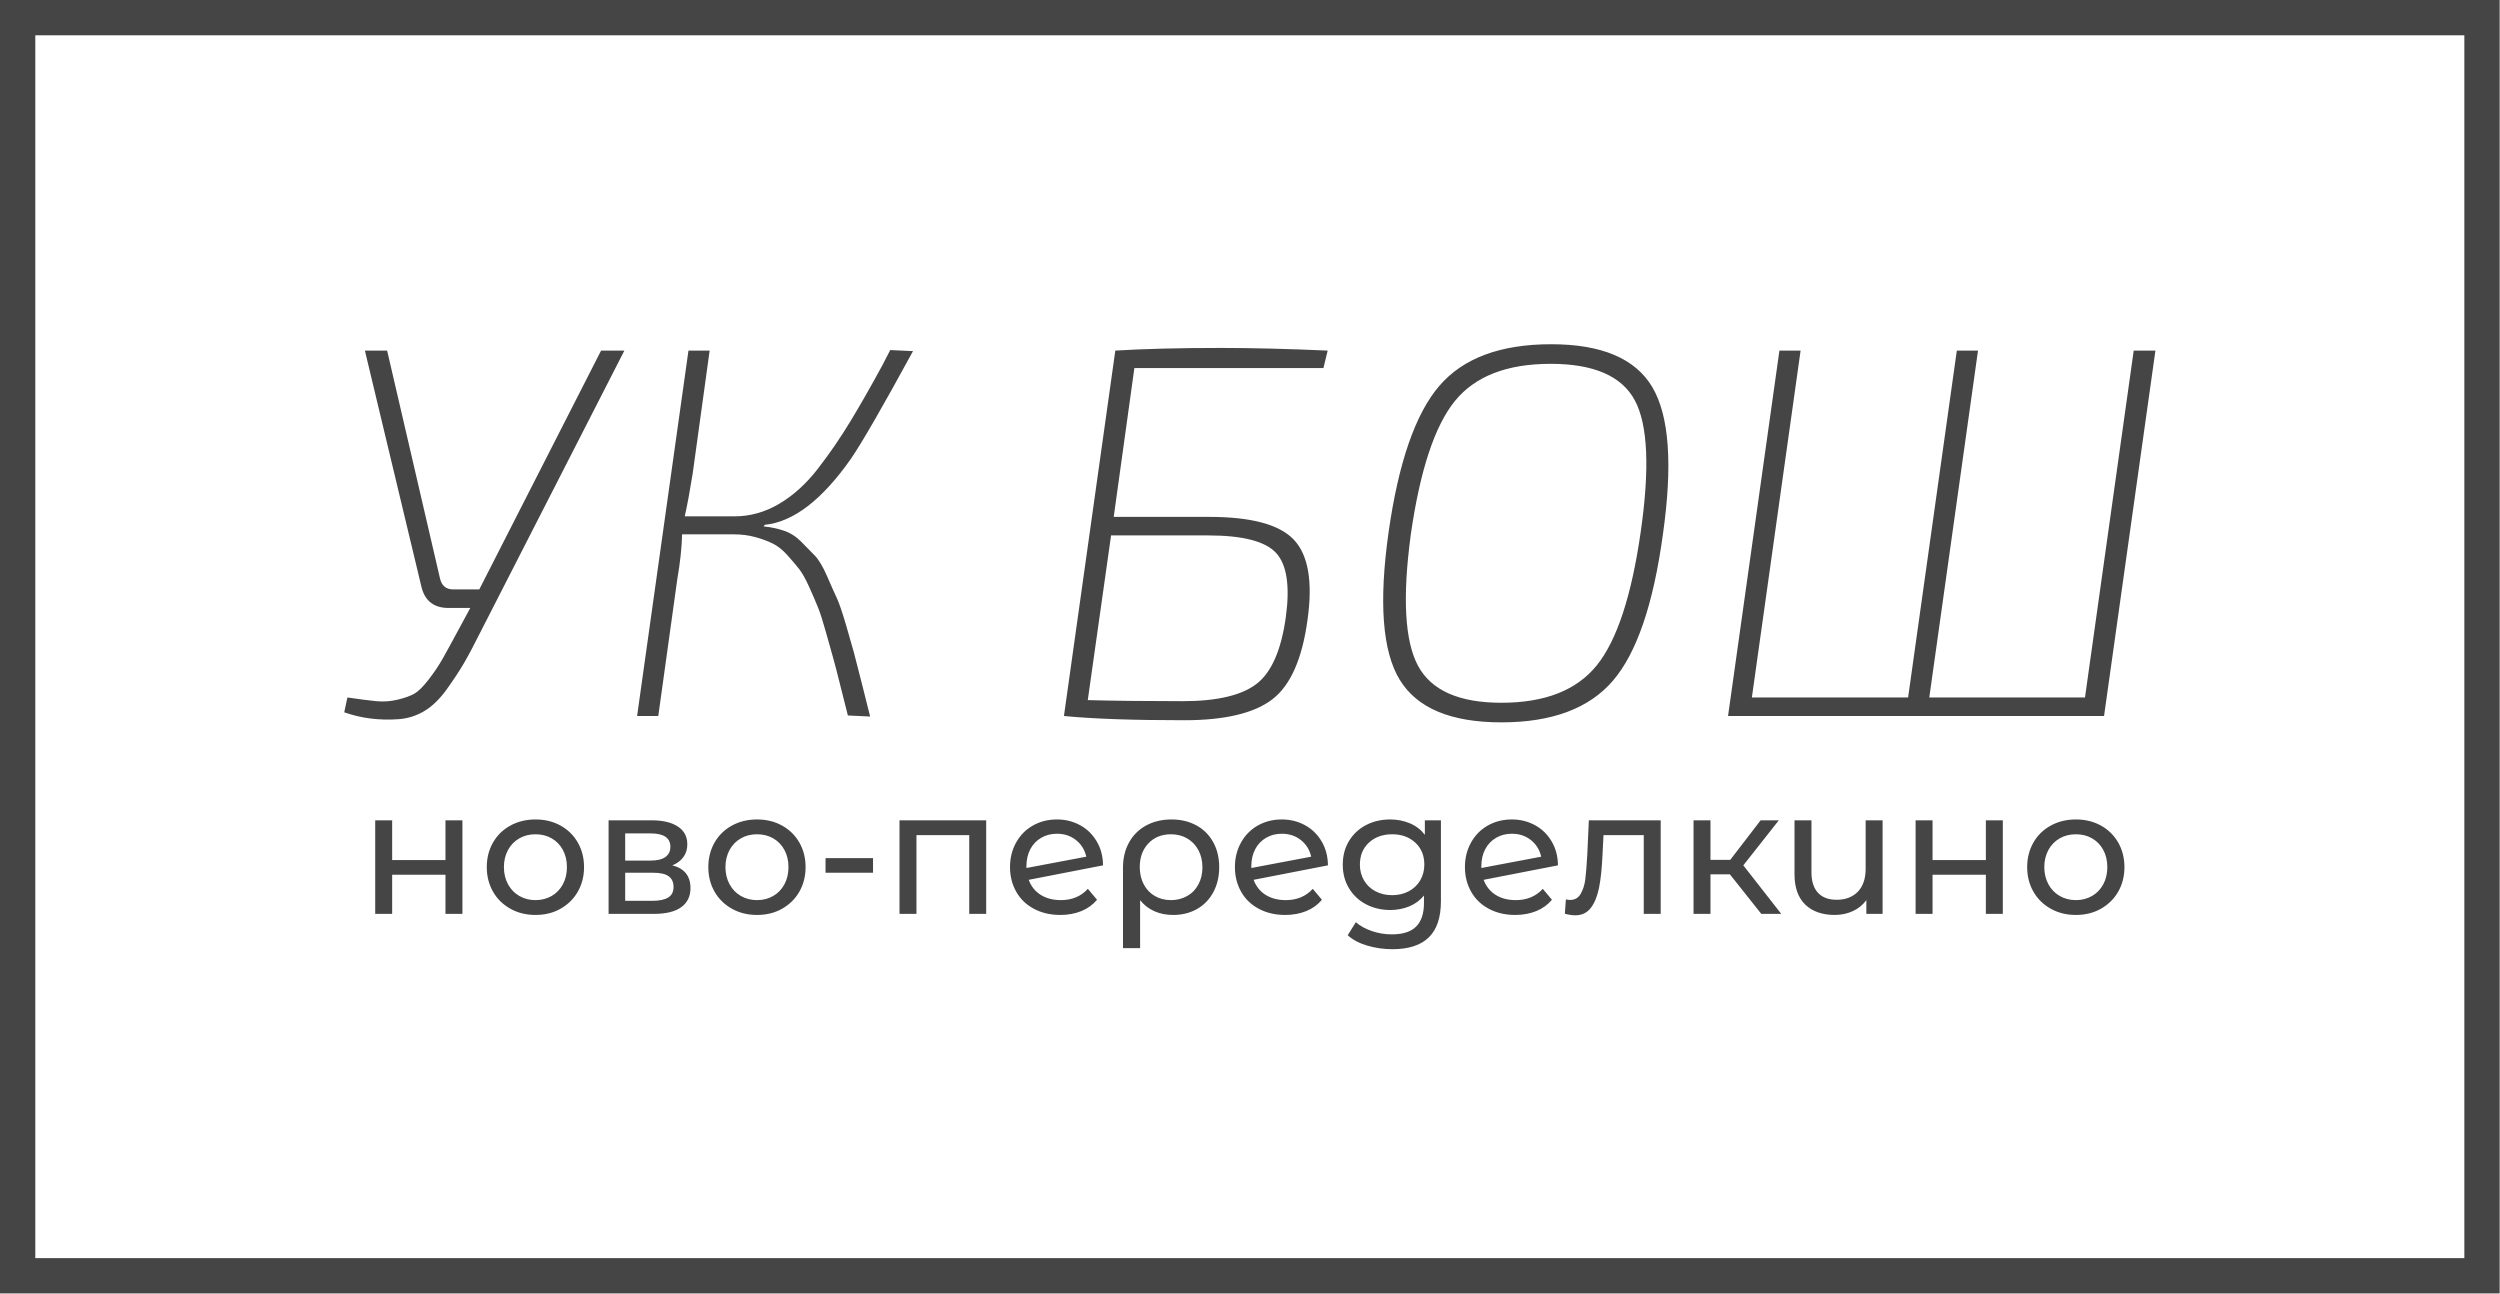 <svg id="SvgjsSvg1022" width="100%" height="100%" xmlns="http://www.w3.org/2000/svg" version="1.1" xlink="http://www.w3.org/1999/xlink" xmlns:svgjs="http://svgjs.com/svgjs" preserveAspectRatio="xMidYMid meet" viewBox="0 0 284.089 147" overflow="visible"><defs id="SvgjsDefs1023"></defs><g id="SvgjsG1024" transform="scale(1.003)" opacity="1"><g id="SvgjsG1025" class="qHBLGd1aQ" transform="translate(0, 0) scale(1)" light-content="false" fill="#454545"><path d="M0 0 h 283.2 v 4 h -283.2 Z M0 0 h 4 v 146.54 h -4 Z M283.2 146.54 h -283.2 v -4 h 283.2 Z M283.2 146.54 h -4 v -146.54 h 4 Z" fill-rule="nonzero"></path></g><g id="SvgjsG1026" class="text" transform="translate(141.51, 81.12) scale(1)" light-content="false" fill="#454545"><path d="M-70.77 -41.4L-73.41 -41.4L-87.21 -14.34L-90.15 -14.34C-90.95 -14.34 -91.45 -14.74 -91.65 -15.54L-97.65 -41.4L-100.17 -41.4L-93.75 -14.58C-93.35 -13.02 -92.33 -12.24 -90.69 -12.24L-88.23 -12.24L-89.43 -10.02C-90.27 -8.46 -90.91 -7.29 -91.35 -6.51C-91.79 -5.73 -92.32 -4.94 -92.94 -4.14C-93.56 -3.34 -94.09 -2.81 -94.53 -2.55C-94.97 -2.29 -95.6 -2.06 -96.42 -1.86C-97.24 -1.66 -98.06 -1.6 -98.88 -1.68C-99.7 -1.76 -100.79 -1.9 -102.15 -2.1L-102.51 -0.42C-100.59 0.26 -98.53 0.52 -96.33 0.36C-95.29 0.28 -94.32 -0.03 -93.42 -0.57C-92.52 -1.11 -91.67 -1.94 -90.87 -3.06C-90.07 -4.18 -89.42 -5.17 -88.92 -6.03C-88.42 -6.89 -87.77 -8.12 -86.97 -9.72Z M-54.87 -21.66C-51.63 -21.98 -48.37 -24.48 -45.09 -29.16C-43.81 -31.04 -41.47 -35.1 -38.07 -41.34L-40.65 -41.46C-40.85 -41.06 -41.15 -40.48 -41.55 -39.72C-42.83 -37.36 -44.04 -35.24 -45.18 -33.36C-46.32 -31.48 -47.55 -29.69 -48.87 -27.99C-50.19 -26.29 -51.65 -24.97 -53.25 -24.03C-54.85 -23.09 -56.53 -22.62 -58.29 -22.62L-63.93 -22.62C-63.65 -23.86 -63.35 -25.48 -63.03 -27.48L-61.11 -41.4L-63.51 -41.4L-69.33 0L-66.93 0L-64.77 -15.54C-64.45 -17.38 -64.27 -19.06 -64.23 -20.58L-58.35 -20.58C-57.51 -20.58 -56.72 -20.48 -55.98 -20.28C-55.24 -20.08 -54.58 -19.84 -54 -19.56C-53.42 -19.28 -52.86 -18.84 -52.32 -18.24C-51.78 -17.64 -51.33 -17.11 -50.97 -16.65C-50.61 -16.19 -50.22 -15.49 -49.8 -14.55C-49.38 -13.61 -49.05 -12.84 -48.81 -12.24C-48.57 -11.64 -48.28 -10.73 -47.94 -9.51C-47.6 -8.29 -47.33 -7.33 -47.13 -6.63C-46.93 -5.93 -46.65 -4.85 -46.29 -3.39C-45.93 -1.93 -45.65 -0.82 -45.45 -0.06L-42.93 0.06L-43.83 -3.54C-44.27 -5.3 -44.58 -6.51 -44.76 -7.17C-44.94 -7.83 -45.24 -8.88 -45.66 -10.32C-46.08 -11.76 -46.43 -12.78 -46.71 -13.38C-46.99 -13.98 -47.36 -14.81 -47.82 -15.87C-48.28 -16.93 -48.74 -17.7 -49.2 -18.18C-49.66 -18.66 -50.18 -19.19 -50.76 -19.77C-51.34 -20.35 -51.99 -20.76 -52.71 -21C-53.43 -21.24 -54.19 -21.4 -54.99 -21.48Z M-12.99 -39.42L8.43 -39.42L8.91 -41.4C4.39 -41.6 0.35 -41.7 -3.21 -41.7C-7.89 -41.7 -11.87 -41.6 -15.15 -41.4L-20.97 0C-17.69 0.32 -13.15 0.48 -7.35 0.48C-2.75 0.48 0.58 -0.31 2.64 -1.89C4.7 -3.47 6.03 -6.48 6.63 -10.92C7.23 -15.2 6.72 -18.21 5.1 -19.95C3.48 -21.69 0.27 -22.56 -4.53 -22.56L-15.33 -22.56ZM-15.63 -20.46L-4.65 -20.46C-0.73 -20.46 1.84 -19.8 3.06 -18.48C4.28 -17.16 4.65 -14.74 4.17 -11.22C3.65 -7.46 2.54 -4.93 0.84 -3.63C-0.86 -2.33 -3.65 -1.68 -7.53 -1.68C-11.65 -1.68 -15.23 -1.72 -18.27 -1.8Z M34.23 -42.12C28.47 -42.12 24.24 -40.54 21.54 -37.38C18.84 -34.22 16.93 -28.7 15.81 -20.82C14.69 -12.9 15.11 -7.33 17.07 -4.11C19.03 -0.89 22.87 0.72 28.59 0.72C34.31 0.72 38.52 -0.85 41.22 -3.99C43.92 -7.13 45.81 -12.66 46.89 -20.58C48.01 -28.46 47.61 -34.02 45.69 -37.26C43.77 -40.5 39.95 -42.12 34.23 -42.12ZM34.17 -39.9C39.05 -39.9 42.23 -38.52 43.71 -35.76C45.19 -33 45.41 -28.02 44.37 -20.82C43.33 -13.58 41.67 -8.55 39.39 -5.73C37.11 -2.91 33.51 -1.5 28.59 -1.5C23.79 -1.5 20.64 -2.9 19.14 -5.7C17.64 -8.5 17.37 -13.46 18.33 -20.58C19.37 -27.82 21.03 -32.85 23.31 -35.67C25.59 -38.49 29.21 -39.9 34.17 -39.9Z M102.69 -41.4L100.23 -41.4L94.71 -2.1L77.07 -2.1L82.59 -41.4L80.19 -41.4L74.67 -2.1L56.97 -2.1L62.49 -41.4L60.09 -41.4L54.27 0L96.87 0Z"></path></g><g id="SvgjsG1027" class="text" transform="translate(141.13, 103.54) scale(1)" light-content="false" fill="#454545"><path d="M-98.62 -10.6L-98.62 0L-96.7 0L-96.7 -4.44L-90.66 -4.44L-90.66 0L-88.74 0L-88.74 -10.6L-90.66 -10.6L-90.66 -6.1L-96.7 -6.1L-96.7 -10.6Z M-83.3 -0.58C-82.46 -0.11 -81.51 0.12 -80.46 0.12C-79.41 0.12 -78.46 -0.11 -77.63 -0.58C-76.8 -1.05 -76.14 -1.69 -75.67 -2.51C-75.2 -3.33 -74.96 -4.26 -74.96 -5.3C-74.96 -6.34 -75.2 -7.27 -75.67 -8.09C-76.14 -8.91 -76.8 -9.55 -77.63 -10.01C-78.46 -10.47 -79.41 -10.7 -80.46 -10.7C-81.51 -10.7 -82.46 -10.47 -83.3 -10.01C-84.14 -9.55 -84.8 -8.91 -85.27 -8.09C-85.74 -7.27 -85.98 -6.34 -85.98 -5.3C-85.98 -4.26 -85.74 -3.33 -85.27 -2.51C-84.8 -1.69 -84.14 -1.05 -83.3 -0.58ZM-78.63 -2.03C-79.17 -1.72 -79.78 -1.56 -80.46 -1.56C-81.14 -1.56 -81.75 -1.72 -82.29 -2.03C-82.83 -2.34 -83.26 -2.78 -83.57 -3.35C-83.88 -3.92 -84.04 -4.57 -84.04 -5.3C-84.04 -6.03 -83.88 -6.68 -83.57 -7.25C-83.26 -7.82 -82.83 -8.25 -82.29 -8.56C-81.75 -8.87 -81.14 -9.02 -80.46 -9.02C-79.78 -9.02 -79.17 -8.87 -78.63 -8.56C-78.09 -8.25 -77.67 -7.82 -77.36 -7.25C-77.05 -6.68 -76.9 -6.03 -76.9 -5.3C-76.9 -4.57 -77.05 -3.92 -77.36 -3.35C-77.67 -2.78 -78.09 -2.34 -78.63 -2.03Z M-62.9 -2.92C-62.9 -4.29 -63.59 -5.15 -64.96 -5.5C-64.43 -5.71 -64.01 -6.02 -63.71 -6.43C-63.41 -6.84 -63.26 -7.32 -63.26 -7.88C-63.26 -8.75 -63.61 -9.42 -64.32 -9.89C-65.03 -10.36 -66.01 -10.6 -67.26 -10.6L-72.18 -10.6L-72.18 0L-67.08 0C-65.69 0 -64.65 -0.25 -63.95 -0.76C-63.25 -1.27 -62.9 -1.99 -62.9 -2.92ZM-70.3 -6.04L-70.3 -9.12L-67.42 -9.12C-65.93 -9.12 -65.18 -8.61 -65.18 -7.6C-65.18 -7.09 -65.37 -6.71 -65.75 -6.44C-66.13 -6.17 -66.69 -6.04 -67.42 -6.04ZM-65.42 -1.86C-65.82 -1.61 -66.42 -1.48 -67.22 -1.48L-70.3 -1.48L-70.3 -4.66L-67.1 -4.66C-66.31 -4.66 -65.74 -4.53 -65.37 -4.26C-65 -3.99 -64.82 -3.59 -64.82 -3.04C-64.82 -2.51 -65.02 -2.11 -65.42 -1.86Z M-58.2 -0.58C-57.36 -0.11 -56.41 0.12 -55.36 0.12C-54.31 0.12 -53.36 -0.11 -52.53 -0.58C-51.7 -1.05 -51.04 -1.69 -50.57 -2.51C-50.1 -3.33 -49.86 -4.26 -49.86 -5.3C-49.86 -6.34 -50.1 -7.27 -50.57 -8.09C-51.04 -8.91 -51.7 -9.55 -52.53 -10.01C-53.36 -10.47 -54.31 -10.7 -55.36 -10.7C-56.41 -10.7 -57.36 -10.47 -58.2 -10.01C-59.04 -9.55 -59.7 -8.91 -60.17 -8.09C-60.64 -7.27 -60.88 -6.34 -60.88 -5.3C-60.88 -4.26 -60.64 -3.33 -60.17 -2.51C-59.7 -1.69 -59.04 -1.05 -58.2 -0.58ZM-53.53 -2.03C-54.07 -1.72 -54.68 -1.56 -55.36 -1.56C-56.04 -1.56 -56.65 -1.72 -57.19 -2.03C-57.73 -2.34 -58.16 -2.78 -58.47 -3.35C-58.78 -3.92 -58.94 -4.57 -58.94 -5.3C-58.94 -6.03 -58.78 -6.68 -58.47 -7.25C-58.16 -7.82 -57.73 -8.25 -57.19 -8.56C-56.65 -8.87 -56.04 -9.02 -55.36 -9.02C-54.68 -9.02 -54.07 -8.87 -53.53 -8.56C-52.99 -8.25 -52.57 -7.82 -52.26 -7.25C-51.95 -6.68 -51.8 -6.03 -51.8 -5.3C-51.8 -4.57 -51.95 -3.92 -52.26 -3.35C-52.57 -2.78 -52.99 -2.34 -53.53 -2.03Z M-47.6 -6.32L-47.6 -4.66L-42.22 -4.66L-42.22 -6.32Z M-29.4 -10.6L-39.22 -10.6L-39.22 0L-37.3 0L-37.3 -8.92L-31.32 -8.92L-31.32 0L-29.4 0Z M-17.88 -2.84C-18.65 -1.99 -19.67 -1.56 -20.94 -1.56C-21.83 -1.56 -22.6 -1.76 -23.23 -2.16C-23.86 -2.56 -24.31 -3.13 -24.58 -3.86L-16.16 -5.5C-16.17 -6.53 -16.41 -7.43 -16.88 -8.22C-17.35 -9.01 -17.97 -9.62 -18.76 -10.05C-19.55 -10.48 -20.42 -10.7 -21.38 -10.7C-22.39 -10.7 -23.3 -10.47 -24.11 -10.01C-24.92 -9.55 -25.55 -8.91 -26.01 -8.08C-26.47 -7.25 -26.7 -6.33 -26.7 -5.3C-26.7 -4.26 -26.46 -3.33 -25.99 -2.5C-25.52 -1.67 -24.85 -1.03 -23.98 -0.57C-23.11 -0.11 -22.12 0.12 -21 0.12C-20.12 0.12 -19.32 -0.03 -18.61 -0.32C-17.9 -0.61 -17.31 -1.04 -16.84 -1.6ZM-23.17 -8.62C-22.64 -8.93 -22.05 -9.08 -21.38 -9.08C-20.54 -9.08 -19.82 -8.84 -19.22 -8.36C-18.62 -7.88 -18.23 -7.25 -18.06 -6.48L-24.84 -5.2L-24.84 -5.4C-24.84 -6.13 -24.69 -6.78 -24.4 -7.33C-24.11 -7.88 -23.7 -8.31 -23.17 -8.62Z M-5.57 -10.02C-6.39 -10.47 -7.33 -10.7 -8.4 -10.7C-9.48 -10.7 -10.44 -10.47 -11.27 -10.02C-12.1 -9.57 -12.75 -8.93 -13.21 -8.1C-13.67 -7.27 -13.9 -6.33 -13.9 -5.26L-13.9 3.88L-11.96 3.88L-11.96 -1.56C-11.53 -1.01 -11 -0.6 -10.36 -0.31C-9.72 -0.02 -9 0.12 -8.2 0.12C-7.19 0.12 -6.29 -0.11 -5.5 -0.56C-4.71 -1.01 -4.1 -1.65 -3.66 -2.47C-3.22 -3.29 -3 -4.23 -3 -5.28C-3 -6.35 -3.22 -7.29 -3.67 -8.11C-4.12 -8.93 -4.75 -9.57 -5.57 -10.02ZM-6.62 -2.03C-7.17 -1.72 -7.78 -1.56 -8.46 -1.56C-9.15 -1.56 -9.77 -1.72 -10.3 -2.03C-10.83 -2.34 -11.25 -2.78 -11.55 -3.35C-11.85 -3.92 -12 -4.57 -12 -5.3C-12 -6.41 -11.67 -7.3 -11.02 -7.99C-10.37 -8.68 -9.51 -9.02 -8.46 -9.02C-7.77 -9.02 -7.15 -8.86 -6.61 -8.54C-6.07 -8.22 -5.65 -7.78 -5.35 -7.21C-5.05 -6.64 -4.9 -6 -4.9 -5.28C-4.9 -4.56 -5.05 -3.92 -5.35 -3.35C-5.65 -2.78 -6.07 -2.34 -6.62 -2.03Z M7.6 -2.84C6.83 -1.99 5.81 -1.56 4.54 -1.56C3.65 -1.56 2.88 -1.76 2.25 -2.16C1.62 -2.56 1.17 -3.13 0.9 -3.86L9.32 -5.5C9.31 -6.53 9.07 -7.43 8.6 -8.22C8.13 -9.01 7.51 -9.62 6.72 -10.05C5.93 -10.48 5.06 -10.7 4.1 -10.7C3.09 -10.7 2.18 -10.47 1.37 -10.01C0.56 -9.55 -0.07 -8.91 -0.53 -8.08C-0.99 -7.25 -1.22 -6.33 -1.22 -5.3C-1.22 -4.26 -0.98 -3.33 -0.51 -2.5C-0.04 -1.67 0.63 -1.03 1.5 -0.57C2.37 -0.11 3.36 0.12 4.48 0.12C5.36 0.12 6.16 -0.03 6.87 -0.32C7.58 -0.61 8.17 -1.04 8.64 -1.6ZM2.31 -8.62C2.84 -8.93 3.43 -9.08 4.1 -9.08C4.94 -9.08 5.66 -8.84 6.26 -8.36C6.86 -7.88 7.25 -7.25 7.42 -6.48L0.64 -5.2L0.64 -5.4C0.64 -6.13 0.79 -6.78 1.08 -7.33C1.37 -7.88 1.78 -8.31 2.31 -8.62Z M22.12 -10.6L20.3 -10.6L20.3 -8.96C19.86 -9.53 19.3 -9.97 18.61 -10.26C17.92 -10.55 17.18 -10.7 16.38 -10.7C15.37 -10.7 14.45 -10.49 13.63 -10.06C12.81 -9.63 12.17 -9.03 11.7 -8.25C11.23 -7.47 11 -6.58 11 -5.58C11 -4.58 11.23 -3.69 11.7 -2.91C12.17 -2.13 12.81 -1.52 13.63 -1.09C14.45 -0.66 15.37 -0.44 16.38 -0.44C17.15 -0.44 17.87 -0.58 18.53 -0.85C19.19 -1.12 19.75 -1.53 20.2 -2.08L20.2 -1.24C20.2 -0.04 19.9 0.85 19.31 1.44C18.72 2.03 17.8 2.32 16.56 2.32C15.79 2.32 15.04 2.2 14.31 1.95C13.58 1.7 12.97 1.37 12.48 0.94L11.56 2.42C12.12 2.93 12.85 3.32 13.76 3.59C14.67 3.86 15.62 4 16.62 4C18.45 4 19.82 3.56 20.74 2.67C21.66 1.78 22.12 0.41 22.12 -1.44ZM18.47 -2.56C17.92 -2.27 17.29 -2.12 16.6 -2.12C15.89 -2.12 15.26 -2.27 14.71 -2.56C14.16 -2.85 13.72 -3.26 13.41 -3.79C13.1 -4.32 12.94 -4.91 12.94 -5.58C12.94 -6.61 13.28 -7.44 13.96 -8.07C14.64 -8.7 15.52 -9.02 16.6 -9.02C17.67 -9.02 18.54 -8.7 19.22 -8.07C19.9 -7.44 20.24 -6.61 20.24 -5.58C20.24 -4.91 20.08 -4.32 19.77 -3.79C19.46 -3.26 19.02 -2.85 18.47 -2.56Z M33.66 -2.84C32.89 -1.99 31.87 -1.56 30.6 -1.56C29.71 -1.56 28.94 -1.76 28.31 -2.16C27.68 -2.56 27.23 -3.13 26.96 -3.86L35.38 -5.5C35.37 -6.53 35.13 -7.43 34.66 -8.22C34.19 -9.01 33.57 -9.62 32.78 -10.05C31.99 -10.48 31.12 -10.7 30.16 -10.7C29.15 -10.7 28.24 -10.47 27.43 -10.01C26.62 -9.55 25.99 -8.91 25.53 -8.08C25.07 -7.25 24.84 -6.33 24.84 -5.3C24.84 -4.26 25.08 -3.33 25.55 -2.5C26.02 -1.67 26.69 -1.03 27.56 -0.57C28.43 -0.11 29.42 0.12 30.54 0.12C31.42 0.12 32.22 -0.03 32.93 -0.32C33.64 -0.61 34.23 -1.04 34.7 -1.6ZM28.37 -8.62C28.9 -8.93 29.49 -9.08 30.16 -9.08C31 -9.08 31.72 -8.84 32.32 -8.36C32.92 -7.88 33.31 -7.25 33.48 -6.48L26.7 -5.2L26.7 -5.4C26.7 -6.13 26.85 -6.78 27.14 -7.33C27.43 -7.88 27.84 -8.31 28.37 -8.62Z M47.02 -10.6L38.88 -10.6L38.7 -6.68C38.63 -5.49 38.56 -4.58 38.48 -3.94C38.4 -3.3 38.23 -2.75 37.96 -2.28C37.69 -1.81 37.29 -1.58 36.76 -1.58C36.61 -1.58 36.45 -1.6 36.28 -1.64L36.16 -0.02C36.6 0.1 36.99 0.16 37.34 0.16C38.1 0.16 38.69 -0.13 39.12 -0.7C39.55 -1.27 39.85 -2.04 40.04 -2.99C40.23 -3.94 40.35 -5.13 40.42 -6.56L40.54 -8.92L45.1 -8.92L45.1 0L47.02 0Z M54.86 -4.48L58.42 0L60.68 0L56.38 -5.5L60.4 -10.6L58.34 -10.6L54.9 -6.12L52.66 -6.12L52.66 -10.6L50.74 -10.6L50.74 0L52.66 0L52.66 -4.48Z M72.16 -10.6L70.24 -10.6L70.24 -5.12C70.24 -4 69.95 -3.13 69.36 -2.52C68.77 -1.91 67.97 -1.6 66.96 -1.6C66.04 -1.6 65.33 -1.86 64.84 -2.39C64.35 -2.92 64.1 -3.69 64.1 -4.72L64.1 -10.6L62.18 -10.6L62.18 -4.5C62.18 -2.98 62.59 -1.83 63.4 -1.05C64.21 -0.27 65.33 0.12 66.74 0.12C67.49 0.12 68.17 -0.03 68.8 -0.32C69.43 -0.61 69.93 -1.03 70.32 -1.56L70.32 0L72.16 0Z M75.9 -10.6L75.9 0L77.82 0L77.82 -4.44L83.86 -4.44L83.86 0L85.78 0L85.78 -10.6L83.86 -10.6L83.86 -6.1L77.82 -6.1L77.82 -10.6Z M91.22 -0.58C92.06 -0.11 93.01 0.12 94.06 0.12C95.11 0.12 96.06 -0.11 96.89 -0.58C97.72 -1.05 98.38 -1.69 98.85 -2.51C99.32 -3.33 99.56 -4.26 99.56 -5.3C99.56 -6.34 99.32 -7.27 98.85 -8.09C98.38 -8.91 97.72 -9.55 96.89 -10.01C96.06 -10.47 95.11 -10.7 94.06 -10.7C93.01 -10.7 92.06 -10.47 91.22 -10.01C90.38 -9.55 89.72 -8.91 89.25 -8.09C88.78 -7.27 88.54 -6.34 88.54 -5.3C88.54 -4.26 88.78 -3.33 89.25 -2.51C89.72 -1.69 90.38 -1.05 91.22 -0.58ZM95.89 -2.03C95.35 -1.72 94.74 -1.56 94.06 -1.56C93.38 -1.56 92.77 -1.72 92.23 -2.03C91.69 -2.34 91.26 -2.78 90.95 -3.35C90.64 -3.92 90.48 -4.57 90.48 -5.3C90.48 -6.03 90.64 -6.68 90.95 -7.25C91.26 -7.82 91.69 -8.25 92.23 -8.56C92.77 -8.87 93.38 -9.02 94.06 -9.02C94.74 -9.02 95.35 -8.87 95.89 -8.56C96.43 -8.25 96.85 -7.82 97.16 -7.25C97.47 -6.68 97.62 -6.03 97.62 -5.3C97.62 -4.57 97.47 -3.92 97.16 -3.35C96.85 -2.78 96.43 -2.34 95.89 -2.03Z"></path></g></g></svg>